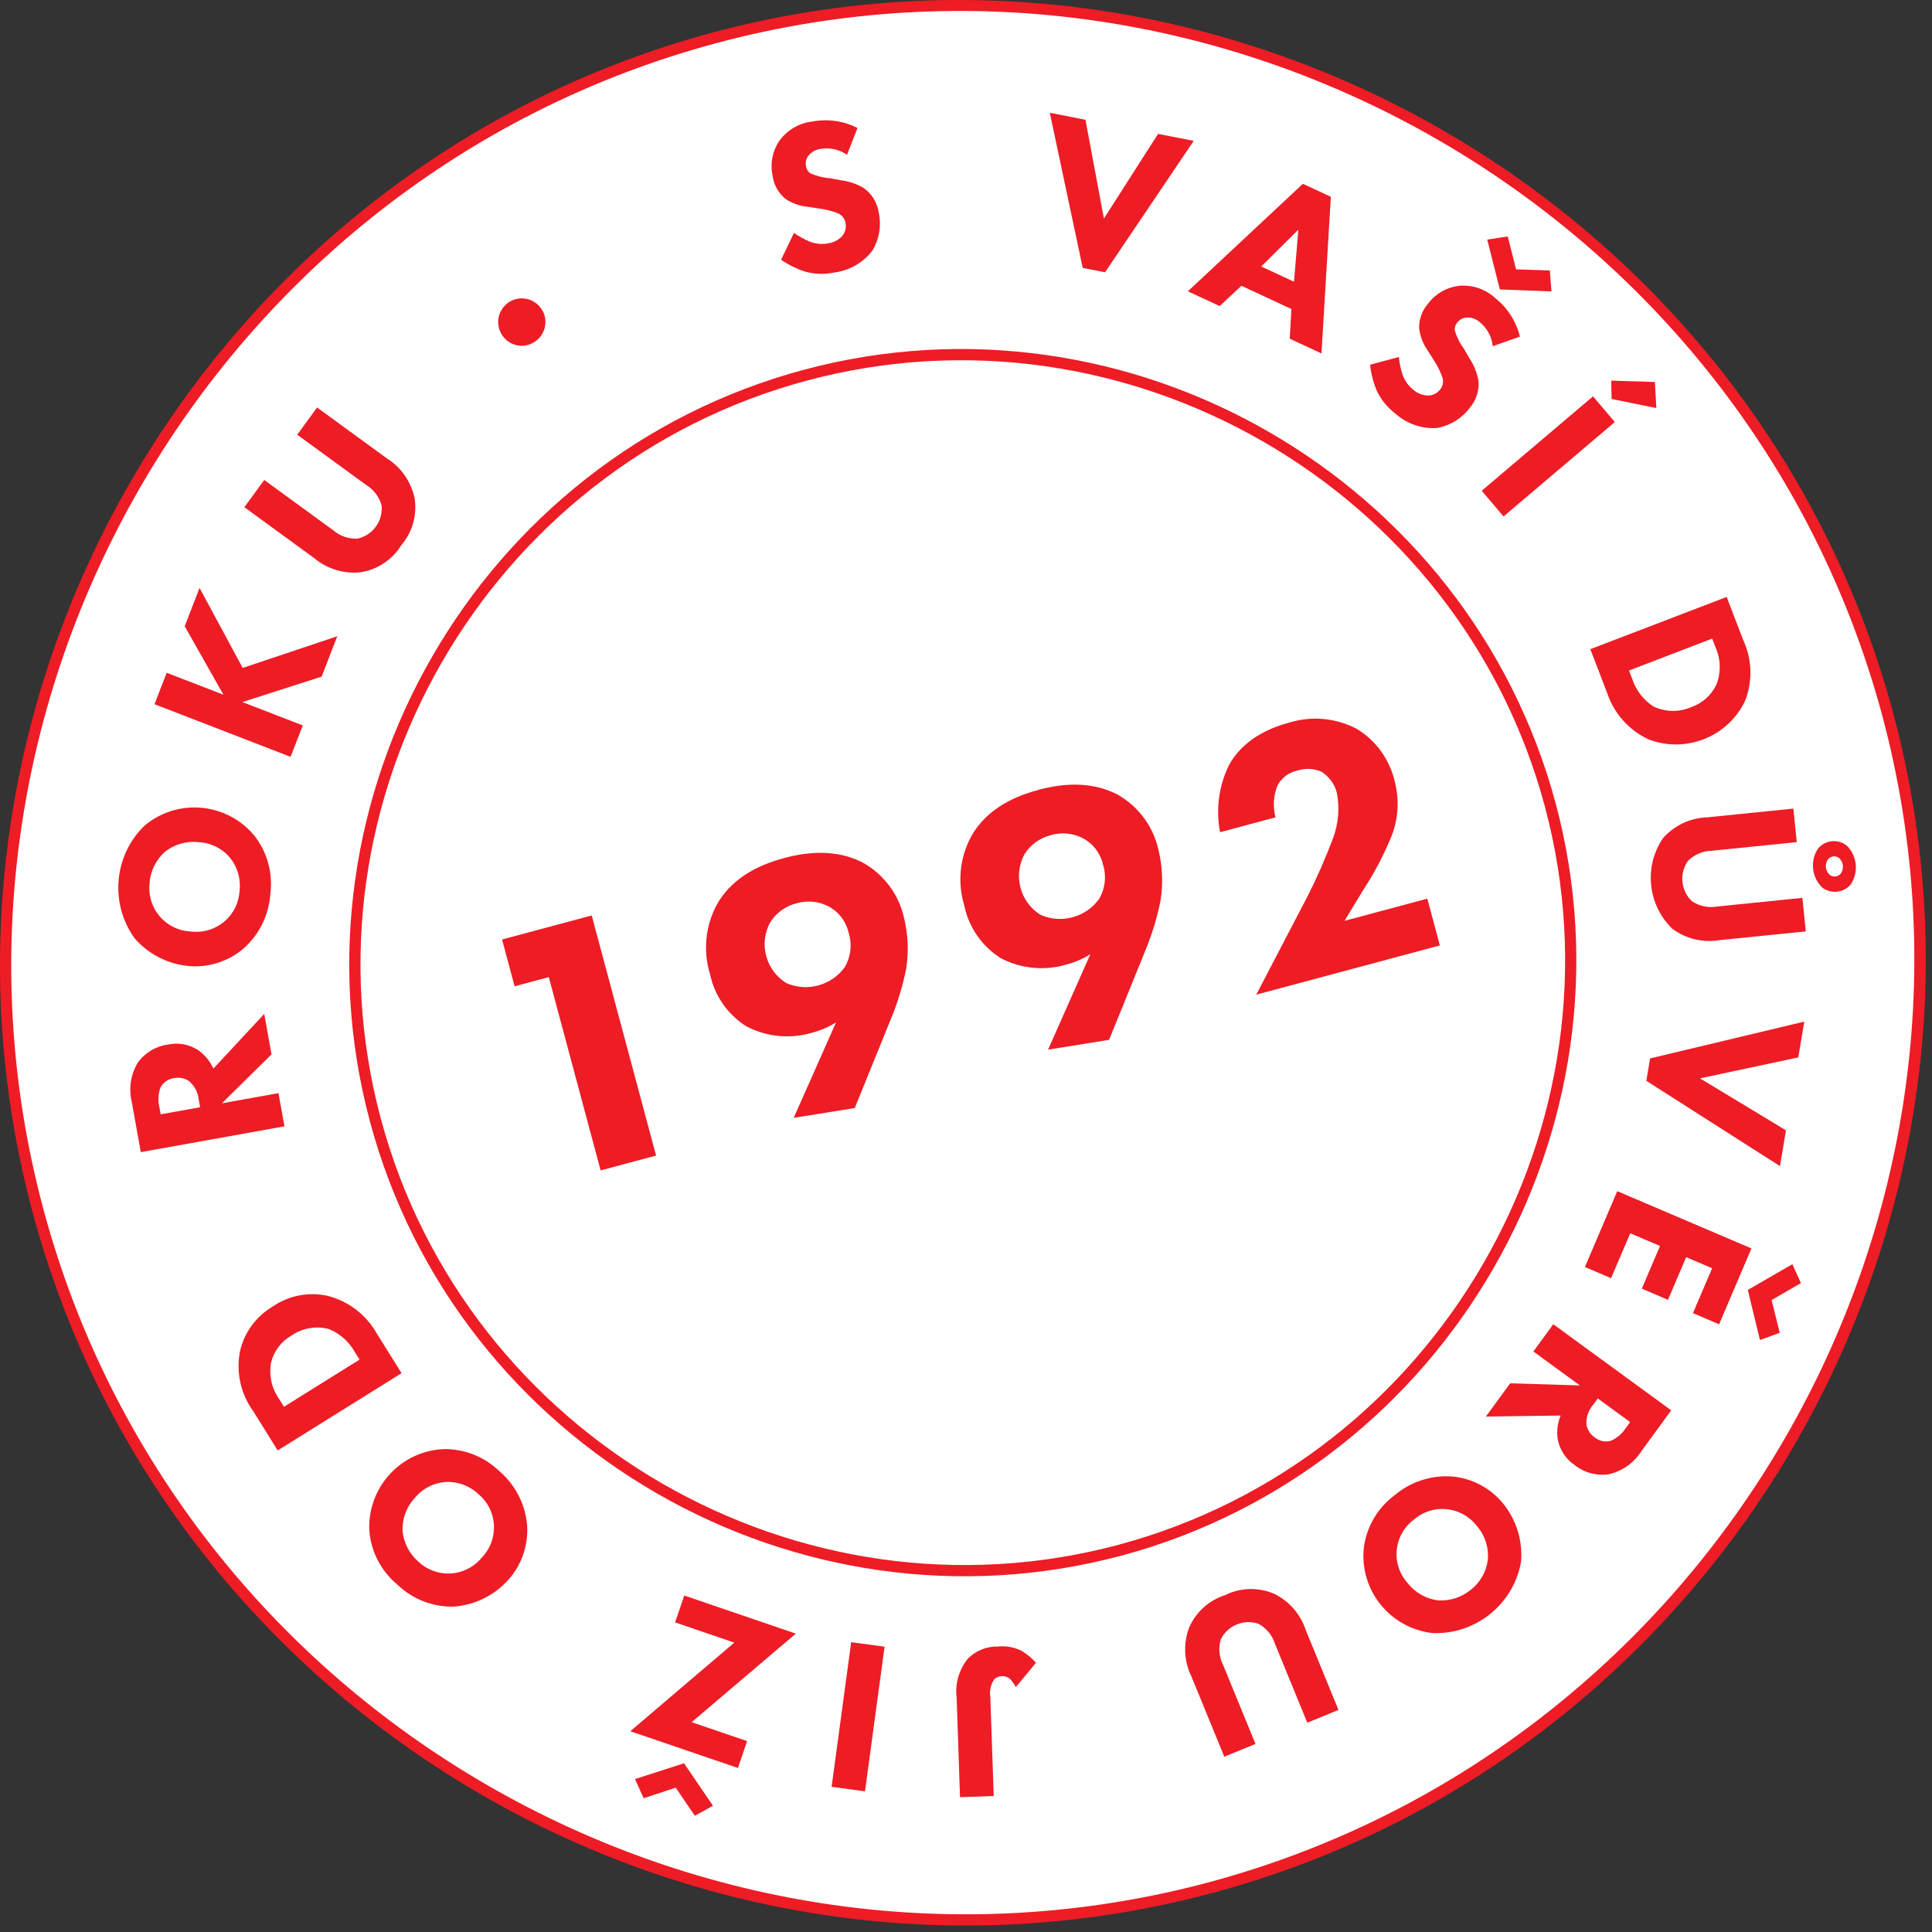 <?xml version="1.0" encoding="UTF-8" standalone="no"?> <svg xmlns="http://www.w3.org/2000/svg" xmlns:xlink="http://www.w3.org/1999/xlink" xmlns:serif="http://www.serif.com/" width="100%" height="100%" viewBox="0 0 205 205" version="1.1" xml:space="preserve" style="fill-rule:evenodd;clip-rule:evenodd;stroke-linejoin:round;stroke-miterlimit:2;"><rect x="0" y="0" width="205" height="205" fill="#333333" stroke="none"/><circle cx="102.143" cy="102.156" r="101.347" style="fill:#fff;"></circle><g><path d="M89.398,25.003c-0.388,0.442 -0.921,0.732 -1.503,0.817c-0.678,0.13 -1.379,0.062 -2.02,-0.196c-0.572,-0.249 -1.118,-0.553 -1.63,-0.909l-1.366,2.846c0.782,0.539 1.638,0.963 2.541,1.257c1.021,0.283 2.095,0.315 3.131,0.092c1.604,-0.205 3.059,-1.05 4.032,-2.342c0.72,-1.206 0.955,-2.642 0.657,-4.015c-0.155,-1.065 -0.749,-2.018 -1.636,-2.626c-0.705,-0.41 -1.484,-0.677 -2.292,-0.784l-1.221,-0.225c-0.717,-0.052 -1.419,-0.227 -2.076,-0.517c-0.274,-0.174 -0.457,-0.461 -0.498,-0.783c-0.067,-0.358 0.009,-0.728 0.213,-1.029c0.327,-0.452 0.834,-0.742 1.39,-0.793c0.965,-0.156 1.954,0.069 2.757,0.628l1.107,-2.846c-1.479,-0.752 -3.167,-0.992 -4.797,-0.681c-1.414,0.16 -2.693,0.918 -3.512,2.081c-0.722,1.075 -0.974,2.401 -0.698,3.666c0.127,0.977 0.628,1.867 1.397,2.481c0.704,0.459 1.508,0.741 2.345,0.821l1.336,0.204c0.665,0.086 1.316,0.259 1.935,0.517c0.387,0.198 0.657,0.57 0.726,0.999c0.096,0.469 -0.023,0.957 -0.324,1.329" style="fill:#ee1c25;fill-rule:nonzero;"></path><path d="M126.663,14.944l-3.783,-0.736l-5.746,8.98l-1.959,-10.481l-3.782,-0.737l3.492,16.459l2.371,0.461l9.407,-13.946Z" style="fill:#ee1c25;fill-rule:nonzero;"></path><path d="M129.416,32.479l2.309,-2.155l5.306,2.469l-0.181,3.144l3.369,1.566l0.995,-16.621l-2.968,-1.379l-12.204,11.408l3.373,1.567Zm8.352,-8.107l-0.467,5.52l-3.474,-1.616l3.941,-3.904Z" style="fill:#ee1c25;fill-rule:nonzero;"></path><path d="M145.378,38.703c0.102,0.946 0.339,1.872 0.705,2.75c0.454,0.958 1.132,1.792 1.977,2.432c1.203,1.082 2.794,1.634 4.409,1.53c1.382,-0.243 2.623,-1.001 3.47,-2.12c0.707,-0.813 1.042,-1.885 0.924,-2.956c-0.149,-0.802 -0.455,-1.567 -0.901,-2.251l-0.626,-1.075c-0.43,-0.578 -0.756,-1.226 -0.964,-1.916c-0.047,-0.321 0.052,-0.647 0.269,-0.888c0.227,-0.285 0.558,-0.468 0.919,-0.511c0.557,-0.049 1.108,0.146 1.511,0.533c0.749,0.63 1.224,1.528 1.323,2.502l2.882,-1.017c-0.395,-1.613 -1.315,-3.049 -2.615,-4.081c-1.043,-0.969 -2.454,-1.445 -3.871,-1.306c-1.287,0.154 -2.458,0.828 -3.237,1.864c-0.658,0.734 -1.006,1.696 -0.97,2.681c0.111,0.833 0.422,1.628 0.906,2.315l0.721,1.145c0.368,0.562 0.661,1.17 0.87,1.808c0.102,0.423 -0.004,0.871 -0.285,1.203c-0.293,0.381 -0.742,0.611 -1.222,0.625c-0.589,-0.005 -1.156,-0.22 -1.601,-0.606c-0.541,-0.43 -0.947,-1.005 -1.17,-1.659c-0.184,-0.595 -0.31,-1.207 -0.376,-1.826l-3.051,0.825Z" style="fill:#ee1c25;fill-rule:nonzero;"></path><path d="M164.448,28.696l-3.58,-0.115l-0.883,-3.491l-2.179,0.332l1.34,5.291l5.474,0.21l-0.171,-2.227Z" style="fill:#ee1c25;fill-rule:nonzero;"></path><path d="M169.032,42.056l2.313,2.727l-11.809,10.016l-2.313,-2.727l11.809,-10.016Z" style="fill:#ee1c25;"></path><path d="M175.597,40.533l-4.631,-0.146l0.037,1.947l4.748,0.967l-0.154,-2.768Z" style="fill:#ee1c25;fill-rule:nonzero;"></path><path d="M170.542,73.568c0.729,2.147 2.302,3.908 4.354,4.872c3.932,1.541 8.443,-0.241 10.261,-4.053c0.831,-2.091 0.761,-4.434 -0.191,-6.472l-1.753,-4.575l-14.466,5.542l1.796,4.685Zm11.131,-5.805l0.342,0.889c0.575,1.259 0.614,2.698 0.109,3.986c-0.527,1.125 -1.49,1.988 -2.665,2.39c-1.289,0.563 -2.762,0.537 -4.03,-0.073c-1.055,-0.692 -1.844,-1.722 -2.239,-2.92l-0.342,-0.888l8.825,-3.384Z" style="fill:#ee1c25;fill-rule:nonzero;"></path><path d="M195.96,89.729c-0.924,-0.742 -2.292,-0.603 -3.05,0.308c-0.862,1.288 -0.686,3.024 0.417,4.113c0.924,0.742 2.292,0.603 3.05,-0.308c0.862,-1.288 0.686,-3.024 -0.417,-4.113m-0.614,2.928c-0.113,0.156 -0.277,0.268 -0.463,0.317c-0.277,0.074 -0.573,0.002 -0.785,-0.19c-0.415,-0.419 -0.481,-1.077 -0.159,-1.571c0.113,-0.156 0.277,-0.268 0.463,-0.317c0.277,-0.074 0.573,-0.002 0.785,0.19c0.415,0.419 0.481,1.077 0.159,1.571" style="fill:#ee1c25;fill-rule:nonzero;"></path><path d="M176.46,88.928c-2.05,3.001 -1.637,7.082 0.974,9.611c1.445,1.08 3.272,1.519 5.049,1.215l9.125,-0.925l-0.36,-3.559l-9.034,0.917c-0.927,0.168 -1.884,-0.028 -2.67,-0.546c-1.198,-1.115 -1.385,-2.964 -0.435,-4.296c0.666,-0.668 1.565,-1.053 2.508,-1.072l9.034,-0.917l-0.361,-3.557l-9.127,0.925c-1.802,0.058 -3.504,0.855 -4.701,2.204" style="fill:#ee1c25;fill-rule:nonzero;"></path><path d="M174.688,114.682l14.179,9.051l0.639,-3.795l-9.124,-5.516l10.428,-2.222l0.638,-3.8l-16.362,3.908l-0.398,2.375Z" style="fill:#ee1c25;fill-rule:nonzero;"></path><path d="M171.605,126.39l-3.433,8.049l2.775,1.185l2.036,-4.764l3.158,1.35l-1.932,4.526l2.777,1.185l1.931,-4.526l2.755,1.175l-2.037,4.762l2.775,1.185l3.433,-8.049l-14.238,-6.077Z" style="fill:#ee1c25;fill-rule:nonzero;"></path><path d="M185.457,136.87l1.289,5.319l2.096,-0.769l-0.863,-3.474l3.114,-1.8l-0.911,-2.004l-4.724,2.728Z" style="fill:#ee1c25;fill-rule:nonzero;"></path><path d="M162.704,143.403l4.935,3.601l-7.4,-0.223l-2.575,3.527l7.929,-0.108c-0.313,0.774 -0.423,1.615 -0.317,2.443c0.194,1.16 0.862,2.188 1.842,2.837c1.013,0.8 2.314,1.145 3.59,0.952c1.407,-0.323 2.633,-1.183 3.416,-2.395l3.205,-4.391l-12.515,-9.133l-2.11,2.89Zm6.351,5.642l0.48,-0.657l3.434,2.507l-0.493,0.675c-0.378,0.581 -0.92,1.036 -1.558,1.308c-0.589,0.166 -1.225,0.035 -1.7,-0.351c-0.464,-0.315 -0.783,-0.805 -0.882,-1.357c-0.051,-0.774 0.206,-1.538 0.715,-2.124" style="fill:#ee1c25;fill-rule:nonzero;"></path><path d="M154.098,156.666c-2.227,-0.163 -4.43,0.556 -6.133,2c-1.78,1.329 -2.952,3.321 -3.249,5.522c-0.112,1.018 -0.034,2.048 0.231,3.038c0.878,3.273 3.689,5.686 7.058,6.056c4.559,0.188 8.596,-3.062 9.387,-7.555c0.189,-2.182 -0.458,-4.356 -1.809,-6.079c-1.341,-1.703 -3.326,-2.782 -5.485,-2.982m3.762,8.886c-0.162,1.25 -0.817,2.386 -1.817,3.153c-0.981,0.798 -2.23,1.192 -3.491,1.103c-1.281,-0.173 -2.443,-0.848 -3.228,-1.875c-0.466,-0.529 -0.804,-1.159 -0.987,-1.84c-0.489,-1.824 0.2,-3.772 1.727,-4.882c0.935,-0.805 2.16,-1.195 3.388,-1.08c1.305,0.116 2.5,0.782 3.286,1.83c0.853,0.991 1.26,2.292 1.124,3.592" style="fill:#ee1c25;fill-rule:nonzero;"></path><path d="M135.098,169.071c-1.66,-0.682 -3.537,-0.609 -5.138,0.199c-1.708,0.548 -3.095,1.813 -3.797,3.463c-0.626,1.691 -0.53,3.567 0.268,5.184l3.478,8.484l3.307,-1.356l-3.441,-8.396c-0.425,-0.841 -0.508,-1.814 -0.234,-2.714c0.73,-1.464 2.449,-2.168 3.996,-1.637c0.828,0.449 1.45,1.201 1.737,2.098l3.442,8.396l3.307,-1.355l-3.477,-8.49c-0.567,-1.711 -1.814,-3.116 -3.446,-3.882" style="fill:#ee1c25;fill-rule:nonzero;"></path><path d="M105.943,174.709c-1.206,-0.041 -2.377,0.42 -3.231,1.271c-0.958,1.168 -1.394,2.68 -1.205,4.178l0.359,10.535l3.575,-0.123l-0.359,-10.511c-0.105,-0.644 0.037,-1.304 0.398,-1.847c0.212,-0.229 0.512,-0.358 0.825,-0.353c0.329,-0.027 0.654,0.088 0.893,0.317c0.231,0.253 0.428,0.536 0.586,0.84l2.142,-2.583c-0.435,-0.492 -0.944,-0.915 -1.507,-1.253c-0.764,-0.392 -1.625,-0.556 -2.48,-0.474" style="fill:#ee1c25;fill-rule:nonzero;"></path><path d="M90.318,174.249l3.543,0.48l-2.078,15.345l-3.543,-0.48l2.078,-15.345Z" style="fill:#ee1c25;"></path><path d="M67.376,188.775l0.923,2.03l3.4,-1.119l2.027,2.977l1.926,-1.06l-3.072,-4.506l-5.205,1.677Z" style="fill:#ee1c25;fill-rule:nonzero;"></path><path d="M84.443,173.341l-11.836,-4.043l-0.976,2.85l6.282,2.147l-11.035,9.402l11.421,3.899l0.976,-2.85l-5.887,-2.009l11.055,-9.396Z" style="fill:#ee1c25;fill-rule:nonzero;"></path><path d="M46.951,153.77c-0.562,0.032 -1.12,0.122 -1.664,0.268c-3.758,1.008 -6.316,4.546 -6.093,8.431c0.188,2.211 1.259,4.255 2.97,5.669c1.613,1.562 3.792,2.405 6.036,2.334c2.183,-0.175 4.22,-1.173 5.695,-2.792c1.458,-1.606 2.193,-3.742 2.031,-5.905c-0.209,-2.225 -1.285,-4.28 -2.993,-5.721c-1.606,-1.535 -3.765,-2.36 -5.985,-2.288m5.454,7.944c0.101,1.305 -0.357,2.594 -1.26,3.542c-0.613,0.757 -1.45,1.302 -2.39,1.554c-1.552,0.416 -3.214,-0.008 -4.376,-1.118c-0.95,-0.834 -1.547,-2 -1.666,-3.259c-0.044,-1.293 0.428,-2.551 1.312,-3.495c0.819,-0.999 2.019,-1.61 3.309,-1.686c1.277,-0.054 2.522,0.415 3.445,1.299c0.948,0.79 1.536,1.933 1.628,3.164" style="fill:#ee1c25;fill-rule:nonzero;"></path><path d="M39.953,141.45c-1.124,-1.969 -3.003,-3.398 -5.201,-3.952c-1.992,-0.443 -4.082,-0.042 -5.769,1.107c-1.803,1.041 -3.085,2.796 -3.529,4.829c-0.417,2.209 0.098,4.495 1.42,6.312l2.592,4.157l13.142,-8.197l-2.655,-4.256Zm-9.818,7.82l-0.504,-0.807c-0.803,-1.126 -1.116,-2.532 -0.868,-3.893c0.302,-1.205 1.082,-2.237 2.159,-2.857c1.159,-0.797 2.61,-1.052 3.971,-0.697c1.167,0.48 2.139,1.341 2.755,2.442l0.504,0.807l-8.018,5.004Z" style="fill:#ee1c25;fill-rule:nonzero;"></path><path d="M29.55,115.992l-6.008,1.079l5.269,-5.194l-0.773,-4.295l-5.396,5.805c-0.344,-0.76 -0.877,-1.419 -1.548,-1.914c-0.971,-0.662 -2.176,-0.89 -3.322,-0.629c-1.277,0.18 -2.424,0.882 -3.166,1.937c-0.738,1.24 -0.963,2.72 -0.628,4.124l0.962,5.347l15.241,-2.74l-0.633,-3.519Zm-8.46,0.696l0.14,0.8l-4.181,0.752l-0.148,-0.823c-0.159,-0.674 -0.114,-1.38 0.13,-2.028c0.286,-0.542 0.82,-0.911 1.428,-0.988c0.547,-0.117 1.119,-0.009 1.586,0.3c0.595,0.498 0.969,1.211 1.041,1.983" style="fill:#ee1c25;fill-rule:nonzero;"></path><path d="M19.956,102.499c2.158,0.207 4.309,-0.482 5.945,-1.905c1.655,-1.497 2.657,-3.585 2.791,-5.812c0.27,-2.203 -0.358,-4.424 -1.741,-6.16c-2.054,-2.452 -5.358,-3.495 -8.447,-2.667c-1.16,0.311 -2.239,0.872 -3.159,1.644c-3.286,3.163 -3.728,8.325 -1.028,12.001c1.445,1.645 3.464,2.681 5.643,2.896m-4.093,-8.819c0.102,-1.26 0.681,-2.434 1.617,-3.282c1.011,-0.807 2.302,-1.18 3.587,-1.035c1.289,0.061 2.496,0.657 3.328,1.645c0.807,0.99 1.174,2.269 1.017,3.537c-0.066,1.232 -0.631,2.386 -1.562,3.195c-0.986,0.86 -2.293,1.262 -3.592,1.105c-2.009,-0.082 -3.744,-1.469 -4.264,-3.411c-0.153,-0.571 -0.195,-1.166 -0.123,-1.753" style="fill:#ee1c25;fill-rule:nonzero;"></path><path d="M32.126,76.973l-6.407,-2.479l8.409,-2.697l1.658,-4.286l-10.035,3.362l-4.578,-8.491l-1.575,4.07l4.11,7.262l-6.019,-2.327l-1.295,3.335l14.44,5.585l1.292,-3.335Z" style="fill:#ee1c25;fill-rule:nonzero;"></path><path d="M38.31,60.713c1.77,-0.289 3.33,-1.335 4.27,-2.863c1.166,-1.361 1.685,-3.164 1.421,-4.937c-0.354,-1.768 -1.421,-3.315 -2.948,-4.274l-7.41,-5.402l-2.105,2.889l7.336,5.347c0.803,0.493 1.384,1.278 1.622,2.189c0.147,1.629 -0.948,3.13 -2.544,3.489c-0.94,0.052 -1.865,-0.262 -2.58,-0.875l-7.336,-5.347l-2.107,2.889l7.41,5.402c1.38,1.16 3.179,1.702 4.971,1.497" style="fill:#ee1c25;fill-rule:nonzero;"></path><path d="M56.796,36.225c0.867,-0.602 1.265,-1.689 0.991,-2.709c-0.356,-1.329 -1.743,-2.129 -3.071,-1.772c-1.329,0.356 -2.129,1.743 -1.772,3.071c0.075,0.28 0.198,0.544 0.363,0.782c0.586,0.874 1.67,1.281 2.687,1.008c0.288,-0.077 0.56,-0.206 0.802,-0.38" style="fill:#ee1c25;fill-rule:nonzero;"></path><path d="M75.703,3.429c-54.154,14.519 -86.768,71.029 -72.248,125.183c14.519,54.154 71.029,86.768 125.183,72.248c54.154,-14.519 86.768,-71.029 72.248,-125.183c-0,-0 -0,-0.001 -0,-0.001c-14.575,-54.114 -71.036,-86.699 -125.182,-72.247m52.626,196.28c-53.523,14.35 -109.375,-17.884 -123.725,-71.407c-14.35,-53.523 17.884,-109.375 71.407,-123.725c53.523,-14.35 109.375,17.884 123.725,71.407c14.284,53.516 -17.923,109.32 -71.407,123.725" style="fill:#ee1c25;fill-rule:nonzero;"></path><path d="M165.078,85.278c-0,-0 -0,-0.001 -0,-0.001c-9.253,-34.511 -45.266,-55.296 -79.777,-46.043c-34.511,9.253 -55.296,45.266 -46.043,79.777c9.253,34.511 45.266,55.296 79.777,46.043c0,-0 0.001,-0 0.001,-0c34.484,-9.289 55.25,-45.269 46.042,-79.776m-46.35,78.625c-0,0 -0.001,0 -0.001,0c-33.88,9.084 -69.233,-11.32 -78.317,-45.2c-9.084,-33.88 11.32,-69.233 45.2,-78.317c33.88,-9.084 69.233,11.32 78.317,45.2c0,0 0,0.001 0,0.001c9.043,33.875 -11.344,69.199 -45.199,78.315" style="fill:#ee1c25;fill-rule:nonzero;"></path><path d="M54.603,104.652l3.629,-0.973l5.5,20.512l5.883,-1.577l-6.831,-25.477l-9.512,2.55l1.331,4.965Z" style="fill:#ee1c25;fill-rule:nonzero;"></path><path d="M83.253,91.033c-2.029,0.544 -5.435,1.743 -7.216,5.006c-1.196,2.247 -1.448,4.881 -0.7,7.314c0.48,2.299 1.876,4.305 3.865,5.554c2.173,1.136 4.709,1.369 7.053,0.648c0.868,-0.233 1.696,-0.595 2.456,-1.073l-4.492,10.13l6.476,-1.04l3.748,-9.235c0.752,-1.782 1.324,-3.635 1.707,-5.53c0.292,-1.832 0.208,-3.704 -0.246,-5.503c-0.571,-2.441 -2.142,-4.532 -4.327,-5.761c-1.664,-0.863 -4.315,-1.586 -8.325,-0.511m6.383,11.593c-1.401,1.939 -3.984,2.648 -6.178,1.697c-2.22,-1.341 -2.98,-4.245 -1.703,-6.503c0.634,-0.98 1.617,-1.684 2.75,-1.966c1.131,-0.34 2.351,-0.226 3.399,0.318c1.074,0.561 1.852,1.563 2.127,2.743c0.405,1.236 0.262,2.588 -0.395,3.711" style="fill:#ee1c25;fill-rule:nonzero;"></path><path d="M110.241,83.798c-2.029,0.544 -5.435,1.743 -7.216,5.006c-1.196,2.247 -1.448,4.881 -0.7,7.314c0.481,2.298 1.877,4.304 3.865,5.553c2.173,1.136 4.709,1.369 7.053,0.648c0.868,-0.233 1.696,-0.595 2.456,-1.073l-4.492,10.13l6.476,-1.04l3.748,-9.235c0.753,-1.783 1.326,-3.636 1.71,-5.532c0.292,-1.832 0.208,-3.704 -0.246,-5.503c-0.571,-2.441 -2.143,-4.532 -4.329,-5.76c-1.664,-0.863 -4.315,-1.586 -8.325,-0.511m6.379,11.596c-1.401,1.939 -3.984,2.648 -6.178,1.697c-2.22,-1.341 -2.98,-4.245 -1.703,-6.503c0.635,-0.98 1.619,-1.683 2.753,-1.964c1.131,-0.34 2.351,-0.226 3.399,0.318c1.074,0.561 1.852,1.563 2.127,2.743c0.404,1.236 0.259,2.587 -0.397,3.709" style="fill:#ee1c25;fill-rule:nonzero;"></path><path d="M142.665,97.707l1.988,-3.277c1.135,-1.737 2.109,-3.574 2.909,-5.488c0.818,-1.939 0.96,-4.098 0.404,-6.127c-0.551,-2.286 -1.995,-4.259 -4.006,-5.477c-2.233,-1.178 -4.85,-1.407 -7.254,-0.634c-3.627,0.973 -5.448,2.894 -6.321,4.519c-1.064,2.199 -1.389,4.684 -0.926,7.082l5.883,-1.577c-0.3,-1.134 -0.219,-2.336 0.229,-3.419c0.436,-0.793 1.198,-1.357 2.084,-1.542c0.826,-0.273 1.724,-0.237 2.526,0.101c0.83,0.504 1.429,1.314 1.669,2.254c0.306,1.58 0.178,3.213 -0.37,4.726c-0.803,2.157 -1.729,4.266 -2.772,6.318l-5.408,10.375l19.481,-5.223l-1.331,-4.965l-8.786,2.356Z" style="fill:#ee1c25;fill-rule:nonzero;"></path></g></svg> 
